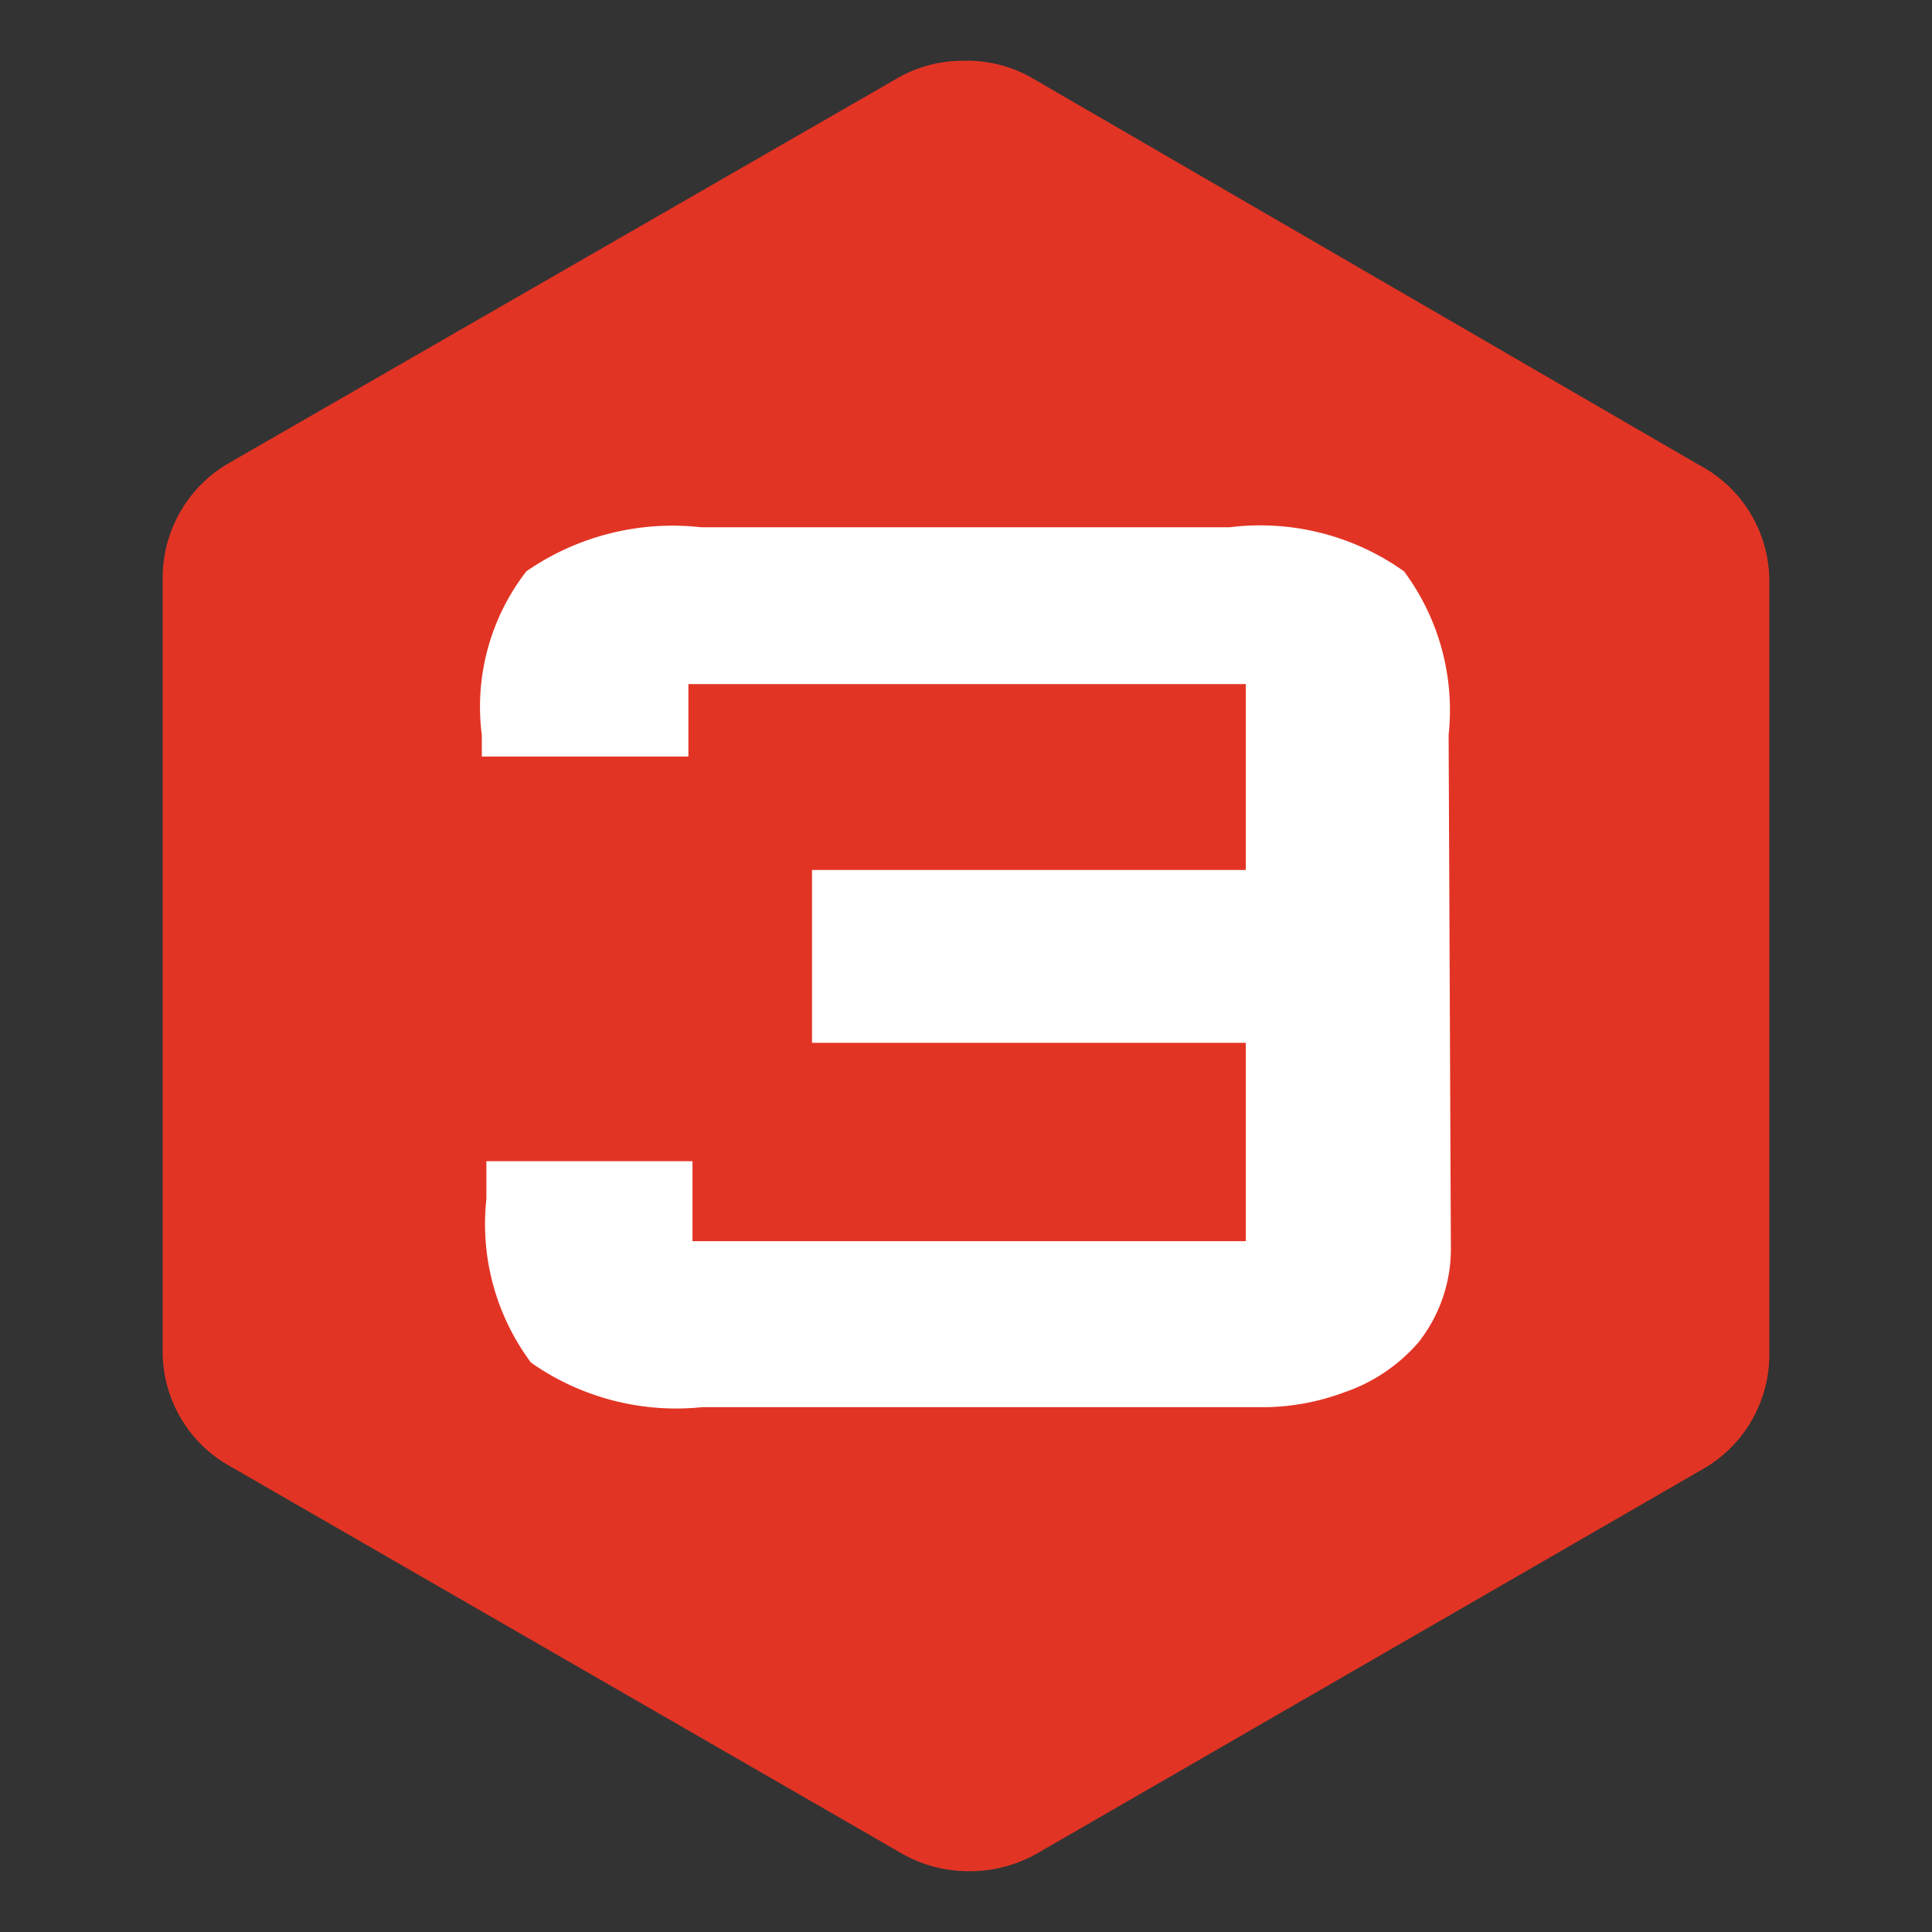 <?xml version="1.0" encoding="UTF-8"?> <svg xmlns="http://www.w3.org/2000/svg" id="Слой_1" data-name="Слой 1" viewBox="0 0 283.46 283.46"><rect x="0" y="0" width="283.46" height="283.46" fill="#333333" stroke="none"/><defs><style>.cls-1{fill:#fff;}.cls-2{fill:#e23424;fill-rule:evenodd;}</style></defs><rect class="cls-1" x="60.09" y="64.35" width="157.16" height="151.08"></rect><path class="cls-2" d="M249.23,68.19,151.6,11.55a18.94,18.94,0,0,0-10.1-2.63,19.16,19.16,0,0,0-9.81,2.54L33.78,67.83a19.44,19.44,0,0,0-9.91,17.09V198.46a19.26,19.26,0,0,0,10,16.73L132.41,272a19.65,19.65,0,0,0,9.82,2.54,20.07,20.07,0,0,0,9.82-2.54l97.64-56.37a19.35,19.35,0,0,0,9.9-17.09V85.19A19.27,19.27,0,0,0,249.23,68.19ZM212.87,183.1a22.12,22.12,0,0,1-4.73,13.82,25.1,25.1,0,0,1-10.91,7.36,34.5,34.5,0,0,1-11.45,2.18H103a37.06,37.06,0,0,1-25.09-6.54,34,34,0,0,1-6.55-24v-5.55H101.6V182.1h81.18V153H119.14V127.64h63.64V100.37H101V111H70.69v-3.18a32.42,32.42,0,0,1,6.54-24,37.7,37.7,0,0,1,25.64-6.46h77.54A36.36,36.36,0,0,1,206,83.83a34.16,34.16,0,0,1,6.54,24Z"></path></svg> 
